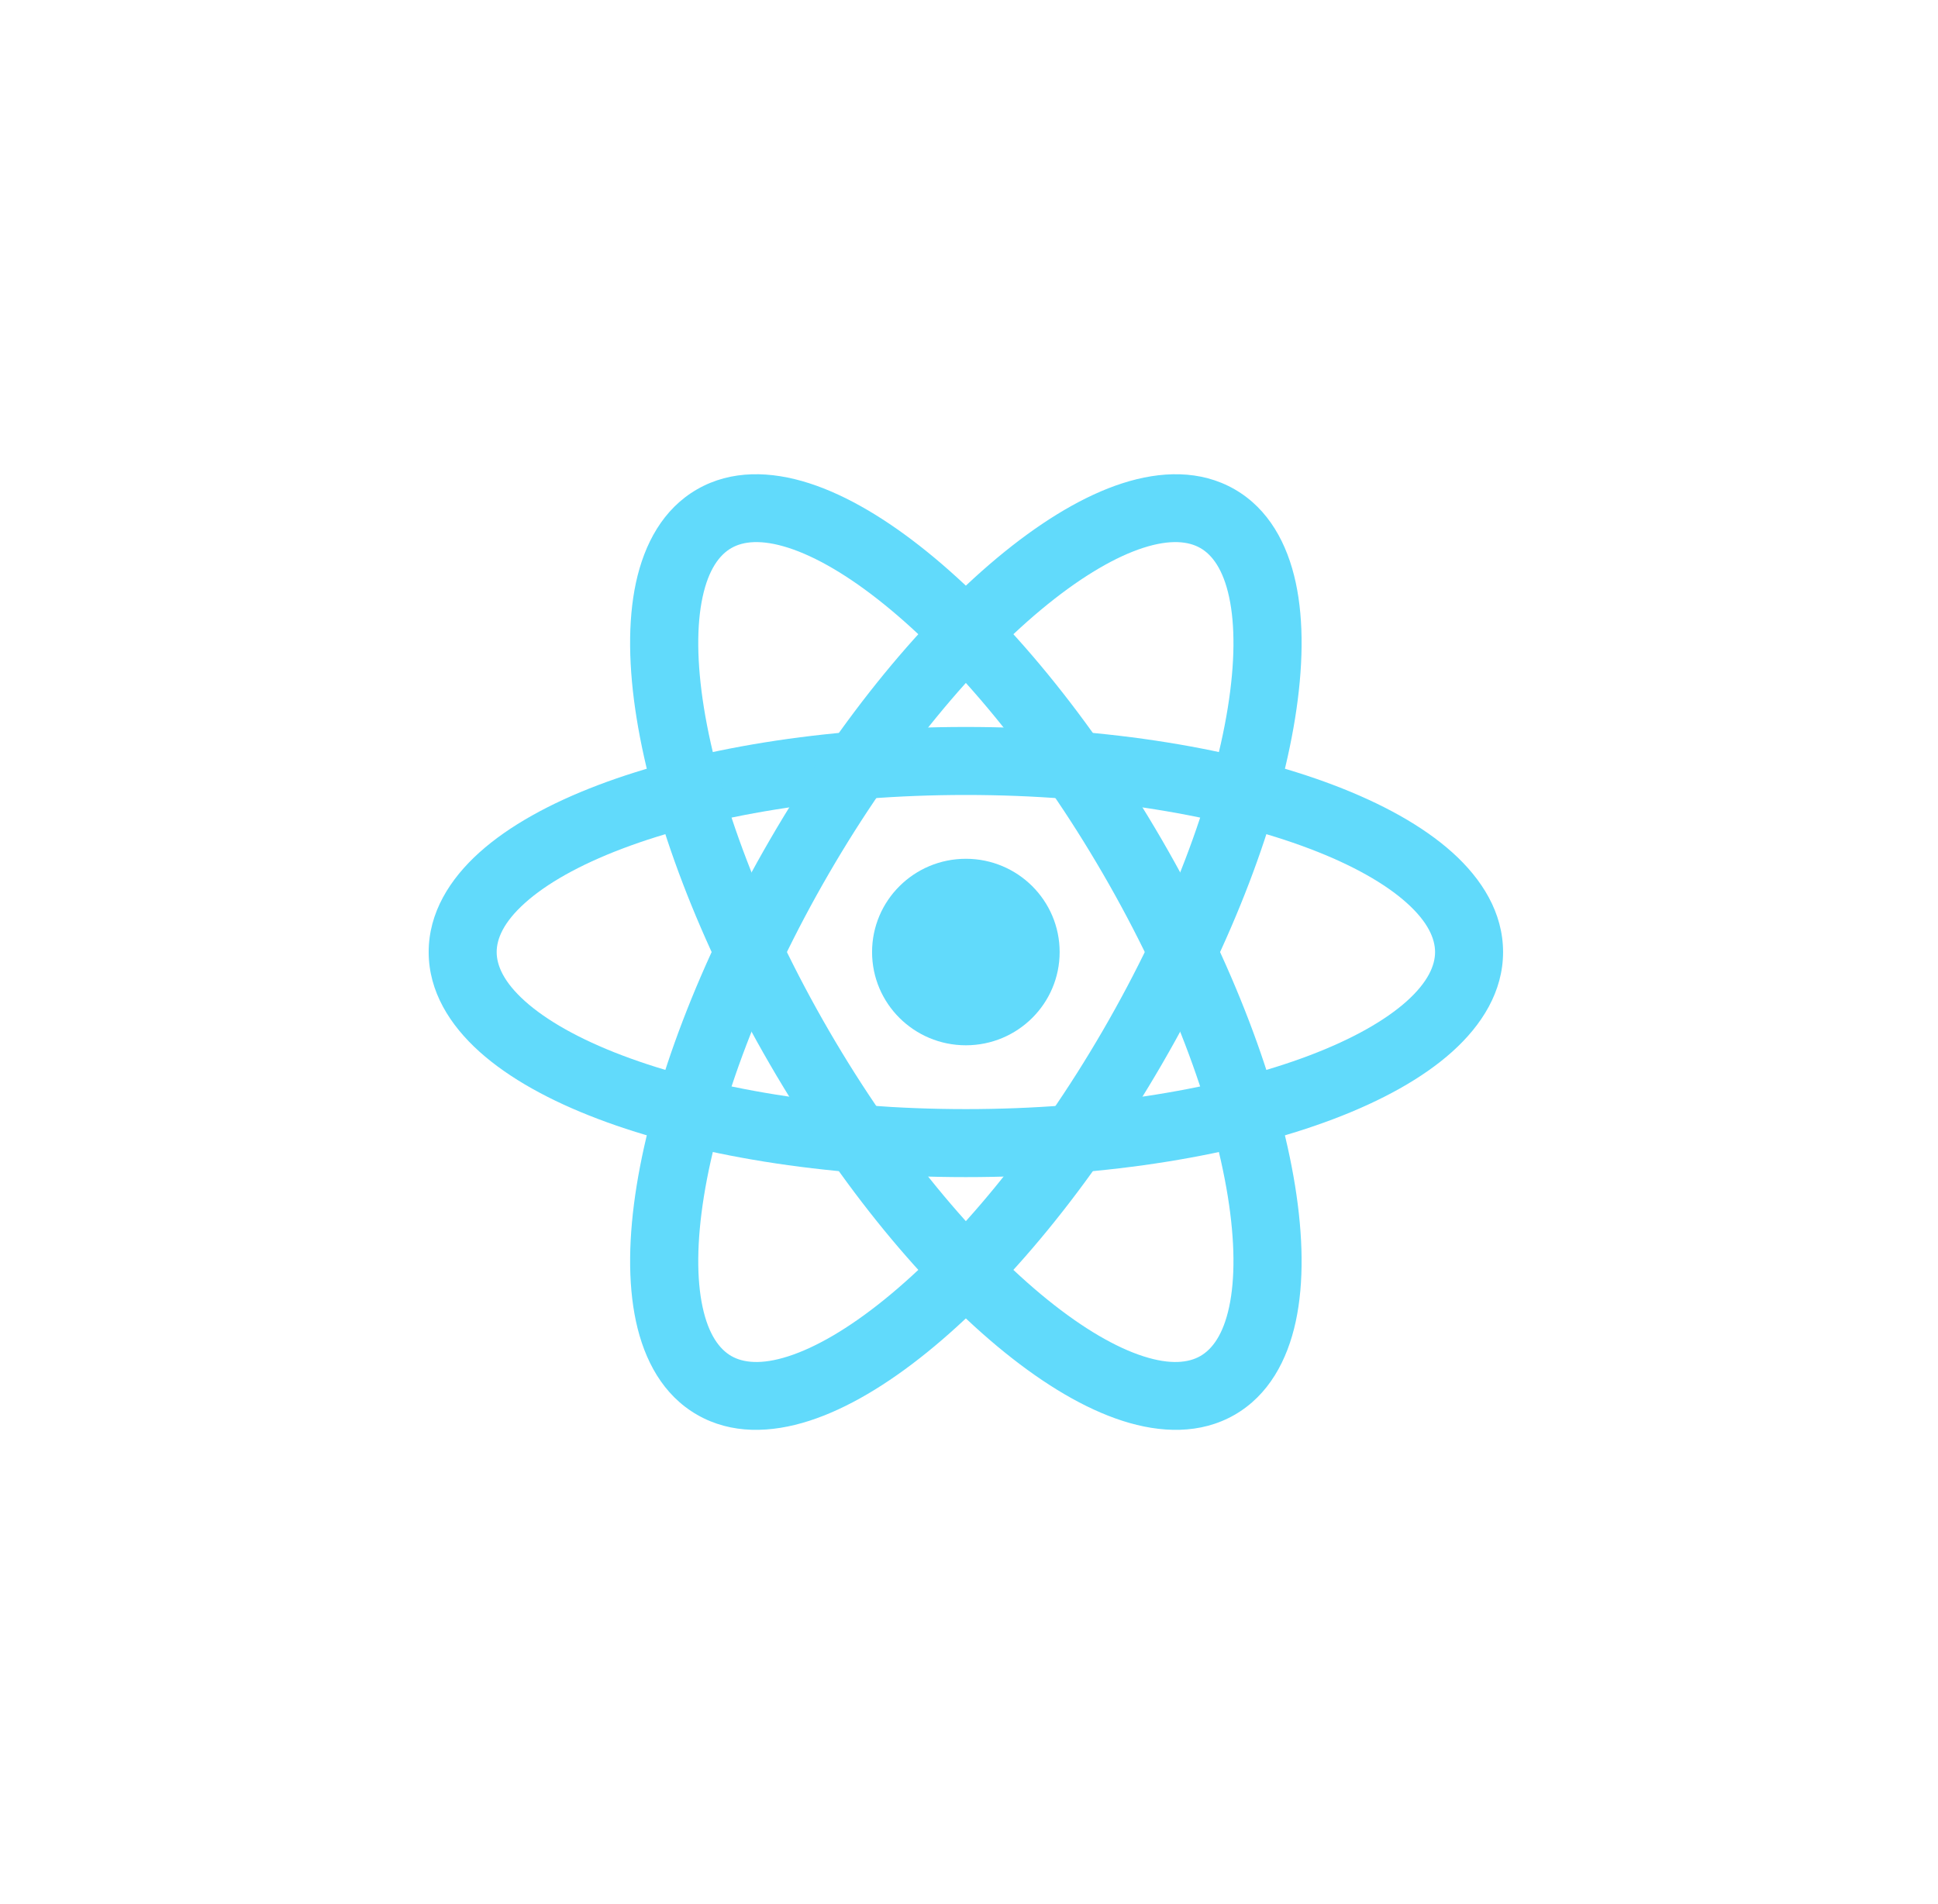 <svg width="57" height="56" viewBox="0 0 57 56" fill="none" xmlns="http://www.w3.org/2000/svg">
<path d="M28.408 30.742C29.931 30.742 31.166 29.515 31.166 28C31.166 26.485 29.931 25.257 28.408 25.257C26.884 25.257 25.649 26.485 25.649 28C25.649 29.515 26.884 30.742 28.408 30.742Z" fill="#61DAFB"/>
<path fill-rule="evenodd" clip-rule="evenodd" d="M15.439 26.557C14.813 27.118 14.608 27.608 14.608 28C14.608 28.392 14.813 28.881 15.439 29.443C16.064 30.004 17.025 30.555 18.298 31.038C20.836 32.002 24.41 32.619 28.408 32.619C32.405 32.619 35.979 32.002 38.518 31.038C39.791 30.555 40.752 30.004 41.377 29.443C42.002 28.881 42.208 28.392 42.208 28C42.208 27.608 42.002 27.118 41.377 26.557C40.752 25.995 39.791 25.444 38.518 24.961C35.979 23.997 32.405 23.38 28.408 23.38C24.41 23.38 20.836 23.997 18.298 24.961C17.025 25.444 16.064 25.995 15.439 26.557ZM17.588 23.091C20.406 22.021 24.232 21.38 28.408 21.38C32.584 21.38 36.41 22.021 39.228 23.091C40.633 23.625 41.84 24.285 42.713 25.068C43.585 25.851 44.208 26.84 44.208 28C44.208 29.159 43.585 30.148 42.713 30.931C41.84 31.715 40.633 32.375 39.228 32.908C36.41 33.978 32.584 34.619 28.408 34.619C24.232 34.619 20.406 33.978 17.588 32.908C16.182 32.375 14.976 31.715 14.103 30.931C13.231 30.148 12.608 29.159 12.608 28C12.608 26.84 13.231 25.851 14.103 25.068C14.976 24.285 16.182 23.625 17.588 23.091Z" fill="#61DAFB"/>
<path fill-rule="evenodd" clip-rule="evenodd" d="M23.188 16.111C22.387 15.854 21.855 15.92 21.51 16.119C21.164 16.317 20.84 16.742 20.664 17.561C20.488 18.379 20.489 19.481 20.704 20.818C21.134 23.485 22.383 26.87 24.381 30.312C26.379 33.753 28.703 36.522 30.81 38.225C31.867 39.079 32.826 39.631 33.627 39.888C34.428 40.146 34.96 40.079 35.305 39.881C35.651 39.682 35.975 39.258 36.151 38.439C36.327 37.621 36.327 36.518 36.111 35.181C35.681 32.515 34.432 29.13 32.434 25.688C30.436 22.246 28.113 19.478 26.005 17.775C24.949 16.921 23.989 16.369 23.188 16.111ZM27.266 16.226C29.608 18.119 32.08 21.095 34.169 24.692C36.257 28.29 37.612 31.907 38.09 34.87C38.328 36.348 38.357 37.718 38.111 38.862C37.865 40.005 37.315 41.033 36.31 41.611C35.304 42.188 34.134 42.147 33.015 41.787C31.896 41.427 30.718 40.718 29.549 39.773C27.207 37.881 24.735 34.905 22.647 31.308C20.558 27.71 19.203 24.093 18.725 21.13C18.487 19.652 18.458 18.282 18.704 17.138C18.951 15.994 19.5 14.967 20.506 14.389C21.511 13.812 22.681 13.852 23.8 14.212C24.919 14.572 26.098 15.282 27.266 16.226Z" fill="#61DAFB"/>
<path fill-rule="evenodd" clip-rule="evenodd" d="M36.151 17.561C35.975 16.742 35.651 16.317 35.306 16.119C34.96 15.92 34.428 15.854 33.627 16.111C32.827 16.369 31.867 16.921 30.81 17.775C28.703 19.478 26.379 22.246 24.381 25.688C22.383 29.13 21.134 32.515 20.704 35.181C20.489 36.518 20.488 37.621 20.664 38.439C20.84 39.257 21.164 39.682 21.51 39.881C21.856 40.079 22.388 40.146 23.188 39.888C23.989 39.63 24.949 39.079 26.005 38.225C28.113 36.522 30.436 33.753 32.434 30.312C34.432 26.87 35.682 23.485 36.111 20.818C36.327 19.481 36.327 18.379 36.151 17.561ZM38.09 21.13C37.613 24.093 36.258 27.71 34.169 31.307C32.08 34.905 29.608 37.88 27.266 39.773C26.098 40.718 24.919 41.427 23.8 41.787C22.681 42.147 21.511 42.188 20.506 41.61C19.5 41.033 18.951 40.005 18.705 38.862C18.459 37.718 18.487 36.348 18.725 34.87C19.203 31.906 20.558 28.29 22.647 24.692C24.735 21.095 27.207 18.119 29.549 16.226C30.718 15.282 31.896 14.572 33.015 14.212C34.135 13.852 35.304 13.812 36.31 14.389C37.315 14.966 37.865 15.994 38.111 17.138C38.357 18.282 38.328 19.651 38.09 21.13Z" fill="#61DAFB"/>
</svg>
